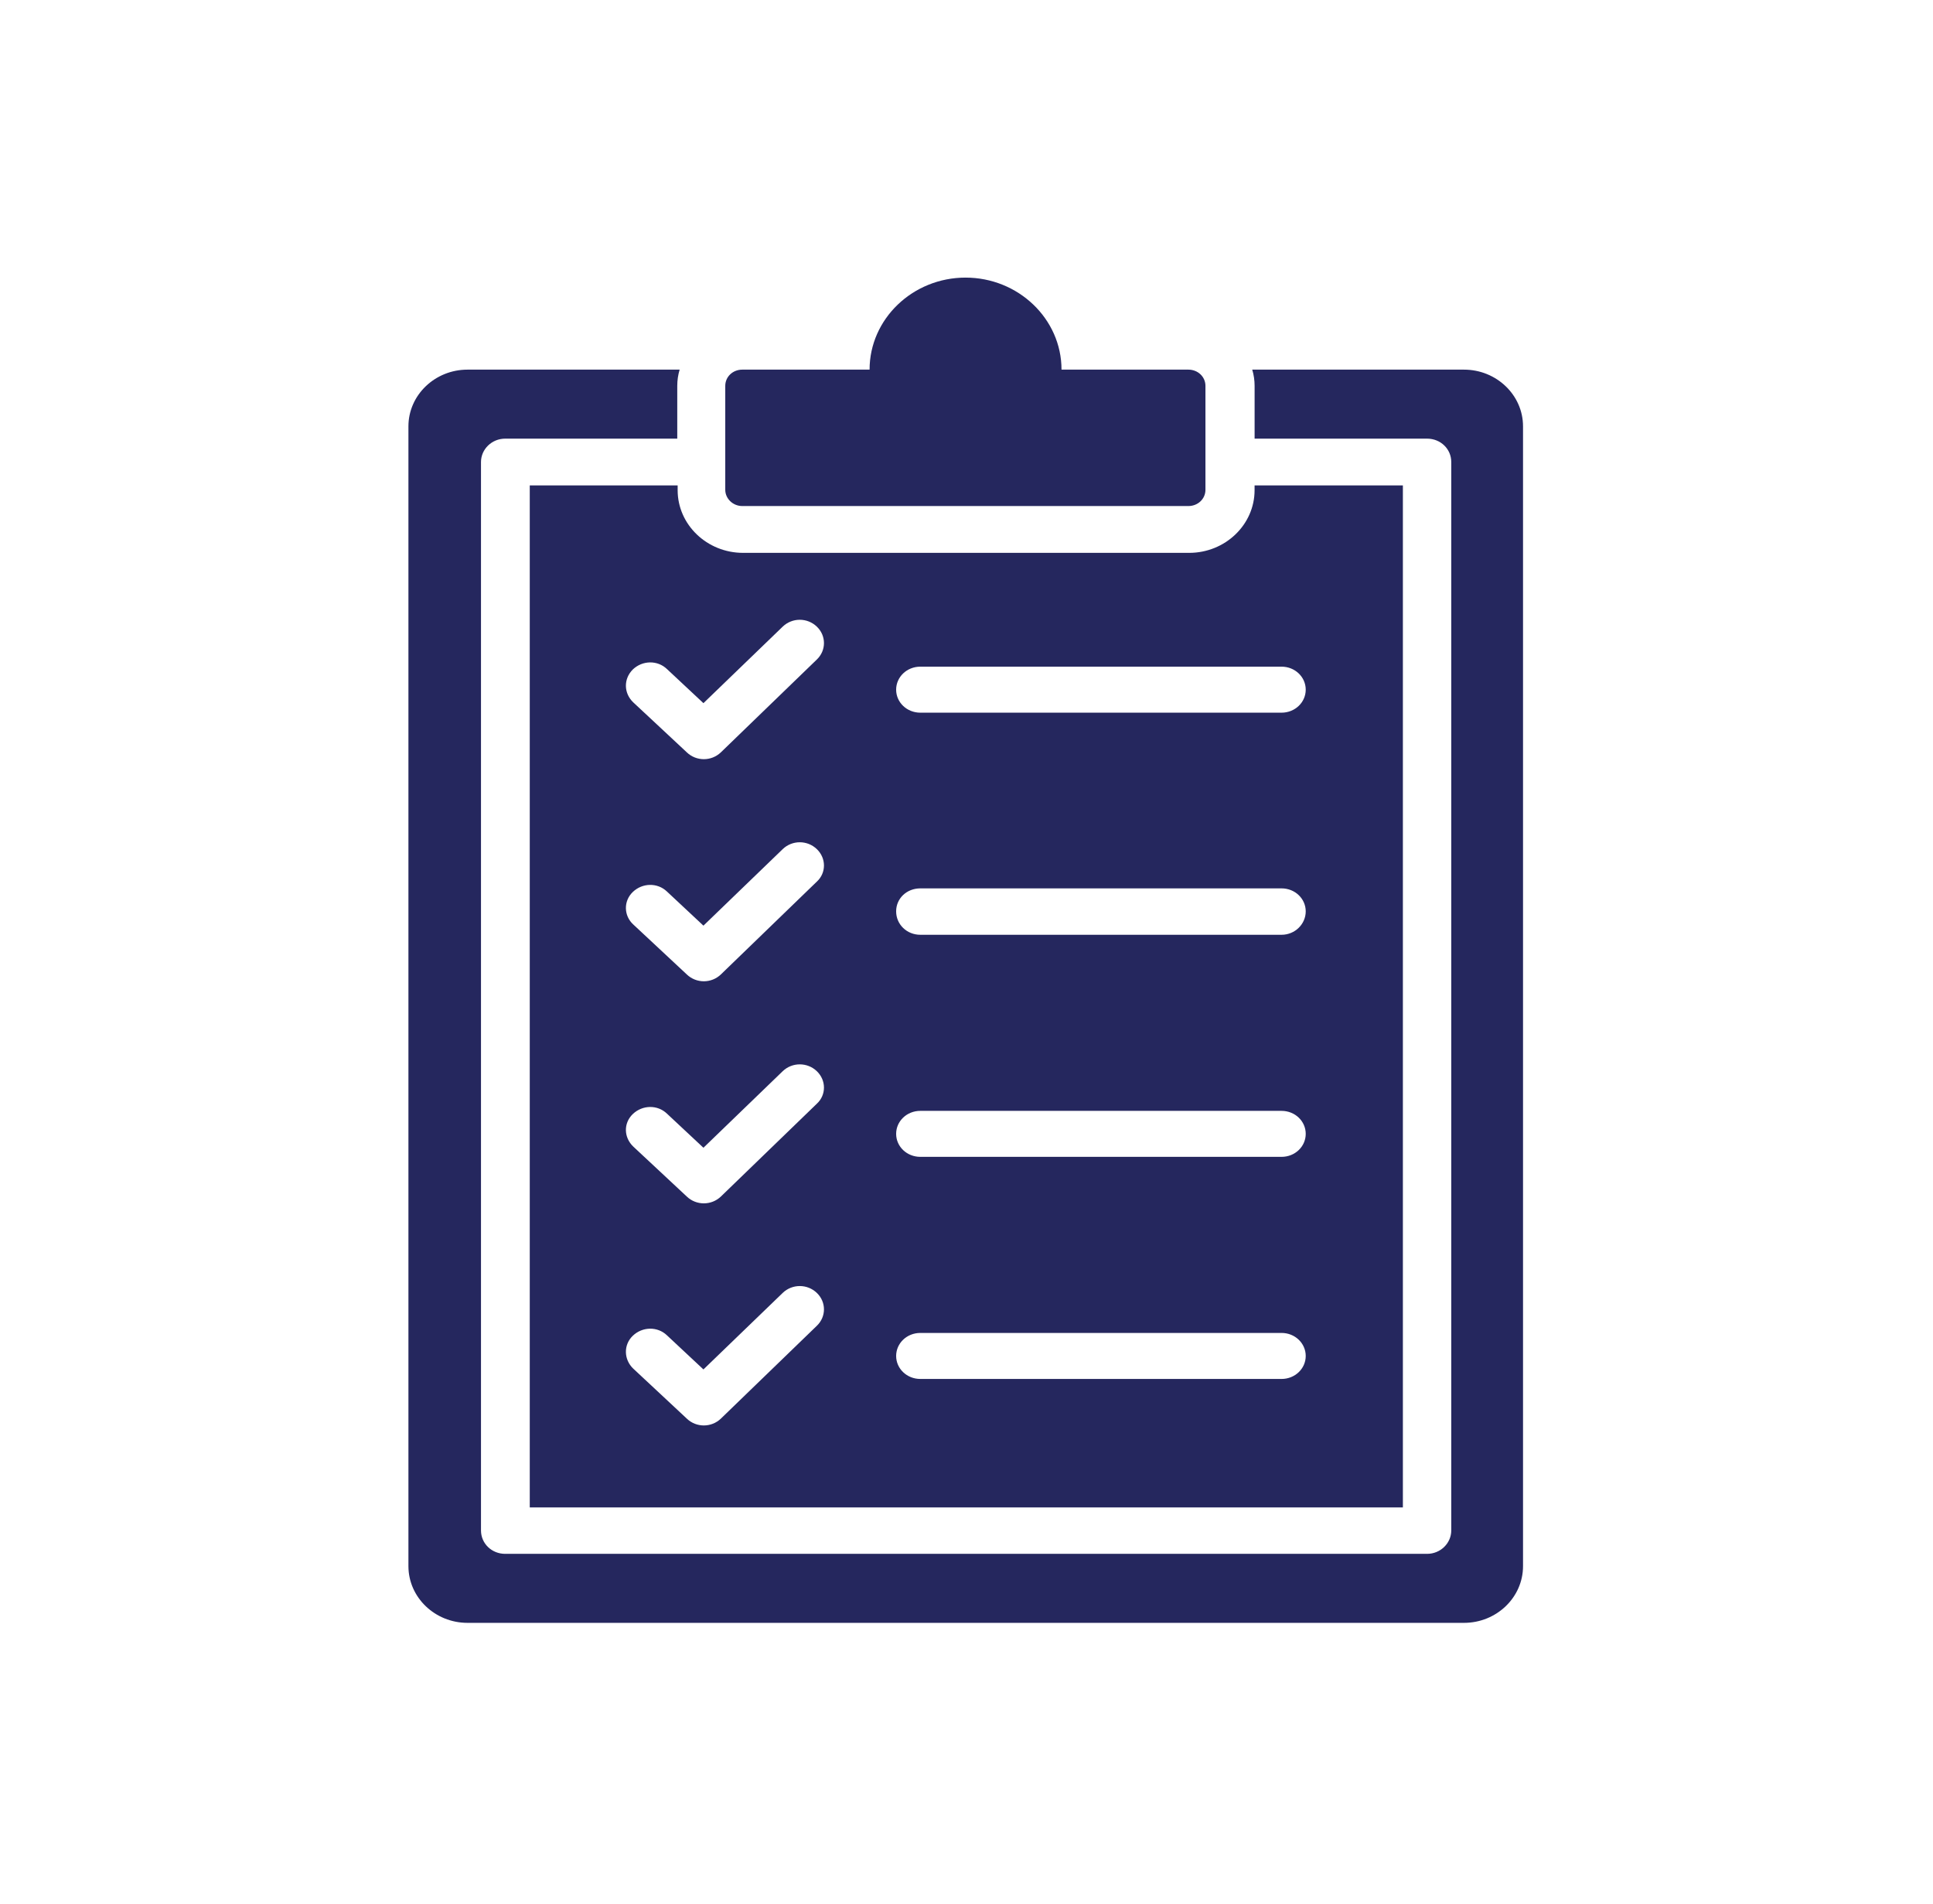 <?xml version="1.0" encoding="UTF-8"?>
<svg xmlns="http://www.w3.org/2000/svg" width="65" height="64" viewBox="0 0 65 64" fill="none">
  <path fill-rule="evenodd" clip-rule="evenodd" d="M24.975 12.427H29.241C29.241 10.72 30.695 9.333 32.468 9.333C34.241 9.333 35.695 10.72 35.695 12.427H39.961C40.281 12.427 40.535 12.667 40.535 12.973V16.467C40.535 16.773 40.281 17.013 39.961 17.013H24.961C24.641 17.013 24.388 16.76 24.388 16.467V12.973C24.388 12.667 24.641 12.427 24.961 12.427H24.975ZM43.094 23.96H30.947C30.494 23.96 30.134 23.613 30.134 23.187C30.134 22.76 30.494 22.413 30.947 22.413H43.094C43.547 22.413 43.907 22.76 43.907 23.187C43.907 23.613 43.547 23.96 43.094 23.96ZM43.094 31.427H30.947C30.494 31.427 30.134 31.08 30.134 30.64C30.134 30.2 30.494 29.867 30.947 29.867H43.094C43.547 29.867 43.907 30.213 43.907 30.64C43.907 31.067 43.547 31.427 43.094 31.427ZM43.094 38.893H30.947C30.494 38.893 30.134 38.547 30.134 38.12C30.134 37.693 30.494 37.347 30.947 37.347H43.094C43.547 37.347 43.907 37.693 43.907 38.12C43.907 38.547 43.547 38.893 43.094 38.893ZM43.094 46.36H30.947C30.494 46.36 30.134 46.013 30.134 45.587C30.134 45.16 30.494 44.813 30.947 44.813H43.094C43.547 44.813 43.907 45.16 43.907 45.587C43.907 46.013 43.547 46.36 43.094 46.36ZM27.467 22.173L24.241 25.293C23.921 25.6 23.414 25.6 23.094 25.293L21.294 23.613C20.974 23.307 20.96 22.827 21.28 22.507C21.601 22.2 22.107 22.187 22.427 22.493L23.654 23.64L26.32 21.067C26.64 20.76 27.147 20.76 27.467 21.067C27.787 21.373 27.787 21.867 27.467 22.173ZM27.467 29.64L24.241 32.76C23.921 33.067 23.414 33.067 23.094 32.76L21.294 31.08C20.974 30.787 20.96 30.293 21.28 29.987C21.601 29.68 22.107 29.667 22.427 29.973L23.654 31.12L26.32 28.547C26.64 28.24 27.147 28.24 27.467 28.547C27.787 28.853 27.787 29.347 27.467 29.64ZM27.467 37.107L24.241 40.227C23.921 40.533 23.414 40.533 23.094 40.227L21.294 38.547C20.974 38.24 20.96 37.76 21.28 37.453C21.601 37.147 22.107 37.133 22.427 37.44L23.654 38.587L26.32 36.013C26.64 35.707 27.147 35.707 27.467 36.013C27.787 36.32 27.787 36.813 27.467 37.107ZM27.467 44.573L24.241 47.693C23.921 48 23.414 48 23.094 47.693L21.294 46.013C20.974 45.707 20.96 45.213 21.28 44.907C21.601 44.6 22.107 44.587 22.427 44.893L23.654 46.04L26.32 43.467C26.64 43.16 27.147 43.16 27.467 43.467C27.787 43.773 27.787 44.267 27.467 44.573ZM42.187 16.32V16.48C42.187 17.64 41.2 18.587 39.987 18.587H24.987C23.774 18.587 22.787 17.64 22.787 16.48V16.32H17.814V50.68H47.174V16.32H42.2H42.187ZM42.108 12.427H49.228C50.321 12.427 51.214 13.28 51.214 14.333V52.653C51.214 53.707 50.321 54.56 49.228 54.56H15.721C14.628 54.56 13.734 53.707 13.734 52.653V14.333C13.734 13.28 14.628 12.427 15.721 12.427H22.854C22.801 12.6 22.774 12.787 22.774 12.973V14.747H16.988C16.534 14.747 16.174 15.107 16.174 15.533V51.453C16.174 51.893 16.534 52.24 16.988 52.24H47.988C48.441 52.24 48.801 51.88 48.801 51.453V15.533C48.801 15.093 48.441 14.747 47.988 14.747H42.188V12.973C42.188 12.787 42.161 12.6 42.108 12.427Z" fill="#25275E"></path>
</svg>
